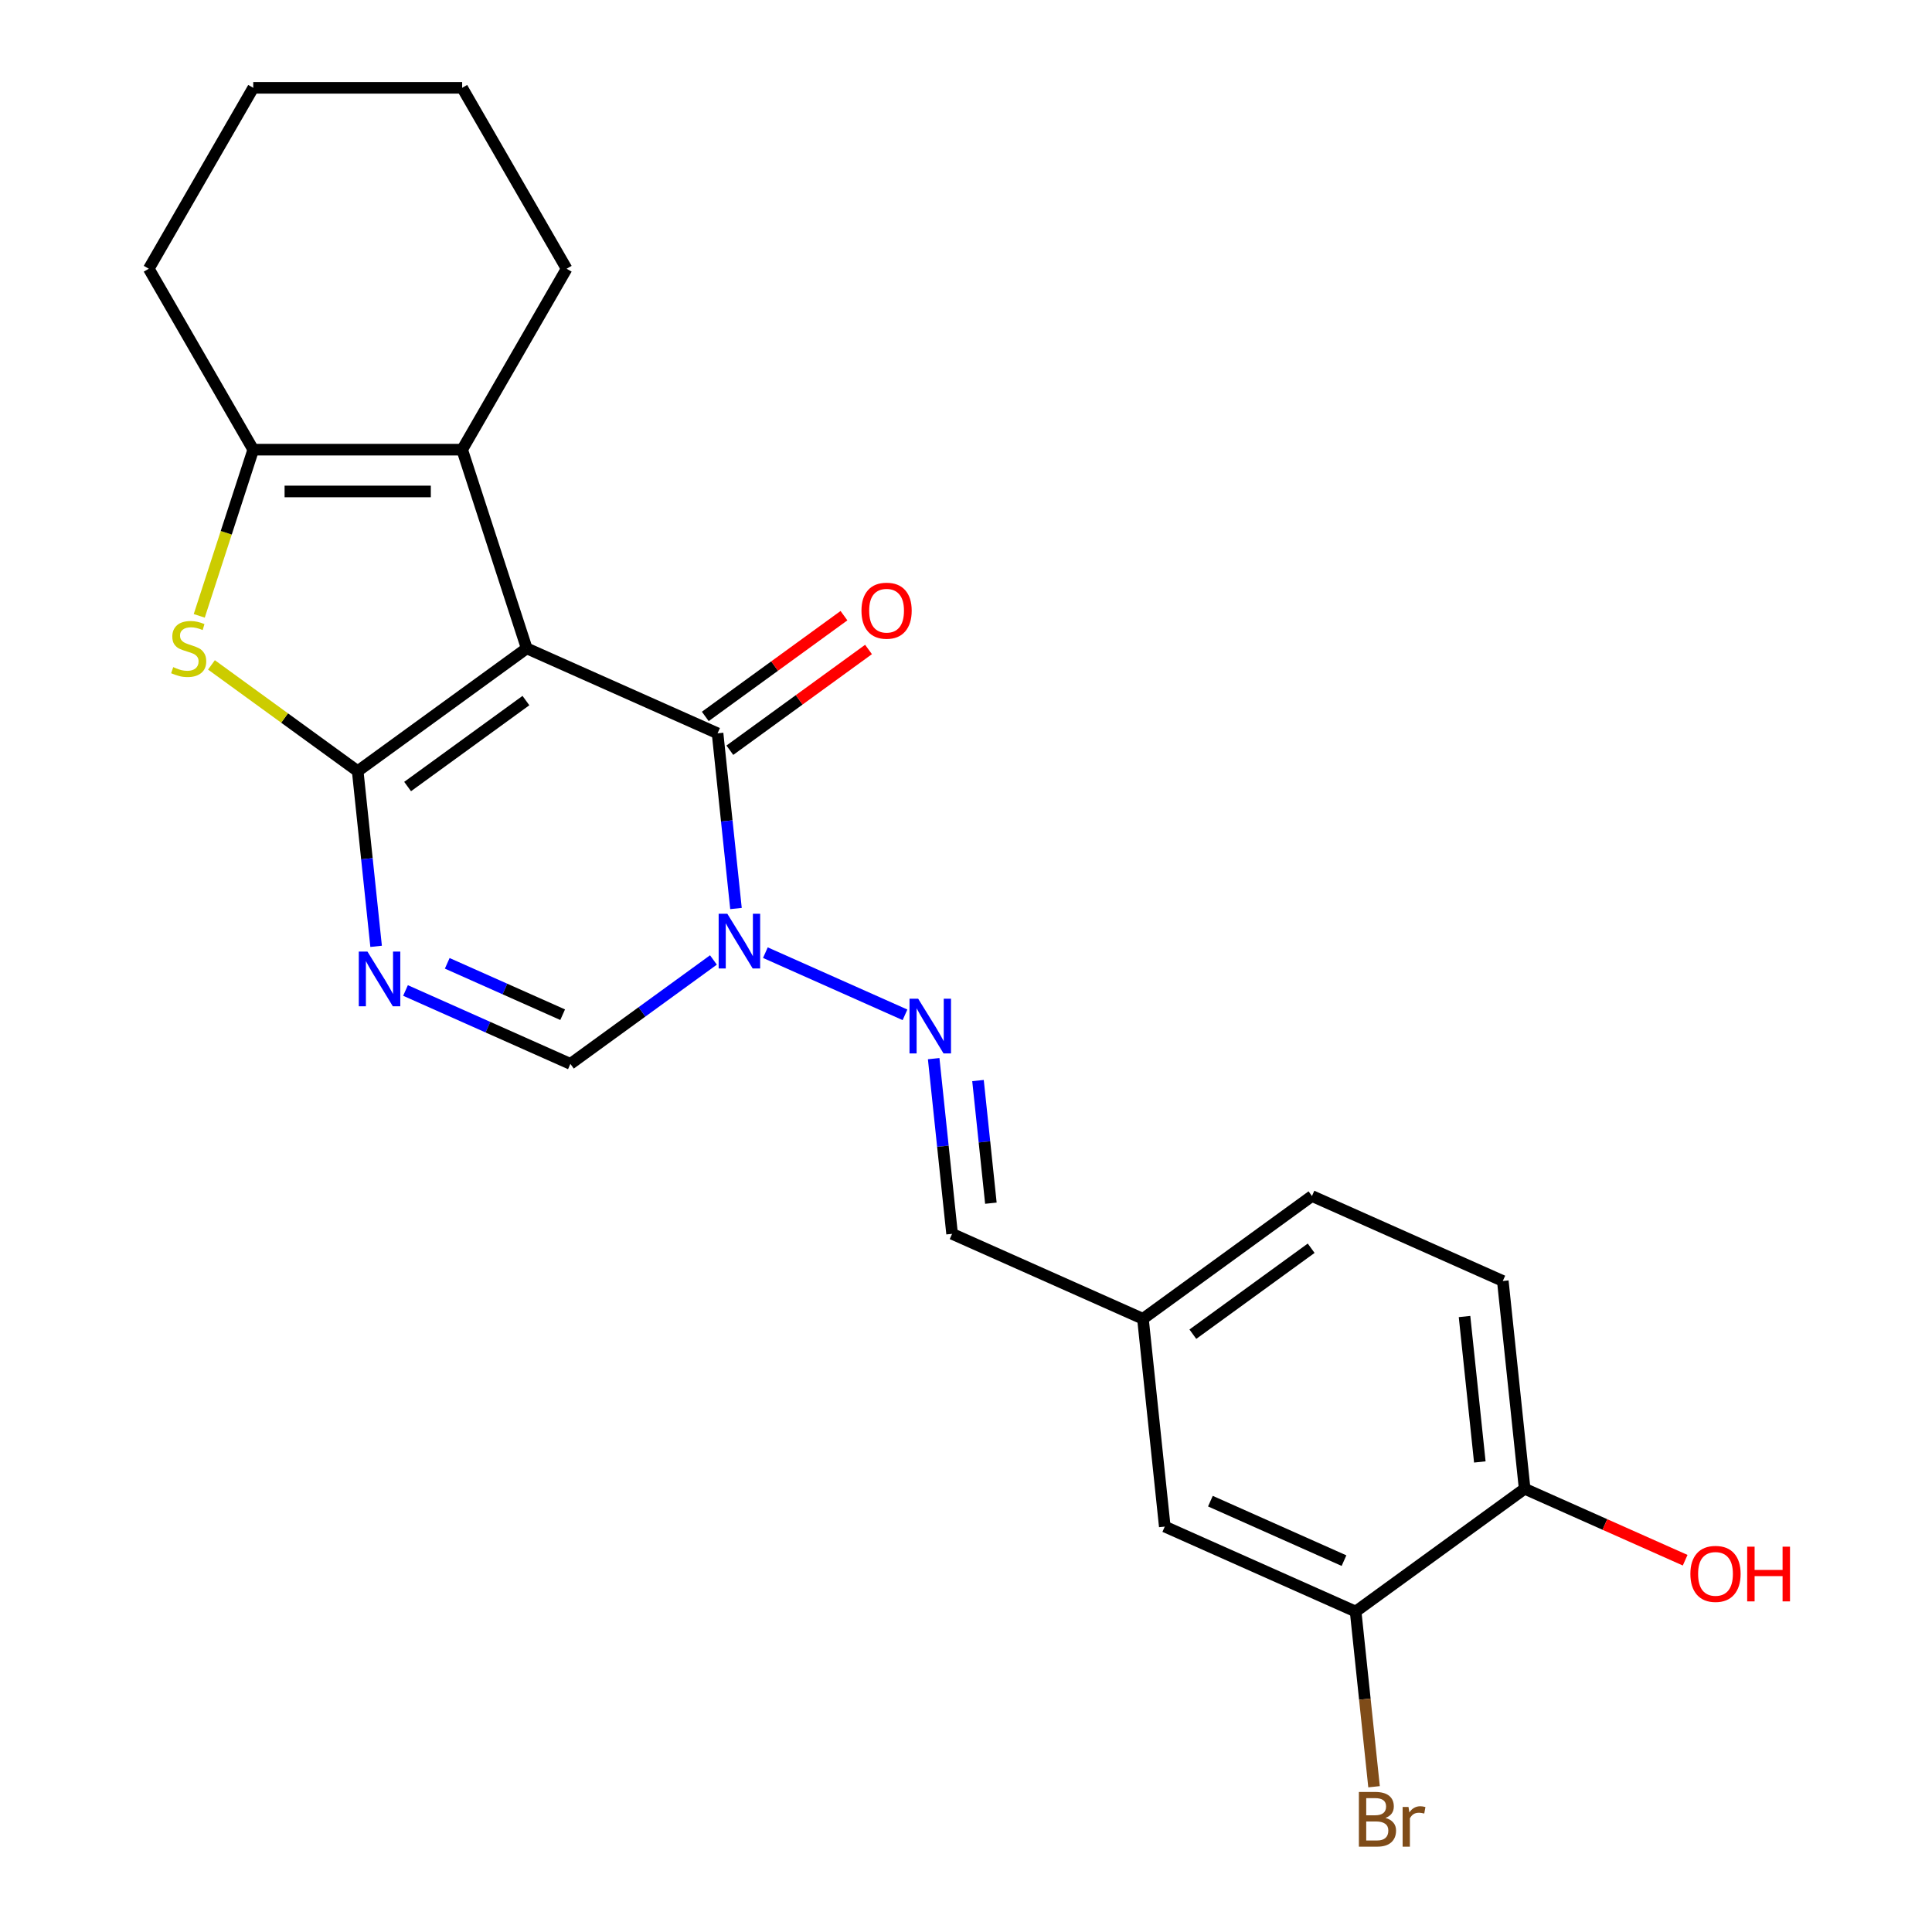 <?xml version='1.0' encoding='iso-8859-1'?>
<svg version='1.1' baseProfile='full'
              xmlns='http://www.w3.org/2000/svg'
                      xmlns:rdkit='http://www.rdkit.org/xml'
                      xmlns:xlink='http://www.w3.org/1999/xlink'
                  xml:space='preserve'
width='1000px' height='1000px' viewBox='0 0 1000 1000'>
<!-- END OF HEADER -->
<rect style='opacity:1.0;fill:#FFFFFF;stroke:none' width='1000' height='1000' x='0' y='0'> </rect>
<path class='bond-0' d='M 272.627,335.587 L 185.146,399.146' style='fill:none;fill-rule:evenodd;stroke:#000000;stroke-width:6px;stroke-linecap:butt;stroke-linejoin:miter;stroke-opacity:1' />
<path class='bond-0' d='M 272.217,362.617 L 210.98,407.108' style='fill:none;fill-rule:evenodd;stroke:#000000;stroke-width:6px;stroke-linecap:butt;stroke-linejoin:miter;stroke-opacity:1' />
<path class='bond-1' d='M 272.627,335.587 L 371.412,379.568' style='fill:none;fill-rule:evenodd;stroke:#000000;stroke-width:6px;stroke-linecap:butt;stroke-linejoin:miter;stroke-opacity:1' />
<path class='bond-5' d='M 272.627,335.587 L 239.213,232.746' style='fill:none;fill-rule:evenodd;stroke:#000000;stroke-width:6px;stroke-linecap:butt;stroke-linejoin:miter;stroke-opacity:1' />
<path class='bond-2' d='M 185.146,399.146 L 189.911,444.484' style='fill:none;fill-rule:evenodd;stroke:#000000;stroke-width:6px;stroke-linecap:butt;stroke-linejoin:miter;stroke-opacity:1' />
<path class='bond-2' d='M 189.911,444.484 L 194.677,489.823' style='fill:none;fill-rule:evenodd;stroke:#0000FF;stroke-width:6px;stroke-linecap:butt;stroke-linejoin:miter;stroke-opacity:1' />
<path class='bond-4' d='M 185.146,399.146 L 147.297,371.647' style='fill:none;fill-rule:evenodd;stroke:#000000;stroke-width:6px;stroke-linecap:butt;stroke-linejoin:miter;stroke-opacity:1' />
<path class='bond-4' d='M 147.297,371.647 L 109.448,344.148' style='fill:none;fill-rule:evenodd;stroke:#CCCC00;stroke-width:6px;stroke-linecap:butt;stroke-linejoin:miter;stroke-opacity:1' />
<path class='bond-3' d='M 371.412,379.568 L 376.177,424.907' style='fill:none;fill-rule:evenodd;stroke:#000000;stroke-width:6px;stroke-linecap:butt;stroke-linejoin:miter;stroke-opacity:1' />
<path class='bond-3' d='M 376.177,424.907 L 380.942,470.246' style='fill:none;fill-rule:evenodd;stroke:#0000FF;stroke-width:6px;stroke-linecap:butt;stroke-linejoin:miter;stroke-opacity:1' />
<path class='bond-10' d='M 377.768,388.316 L 413.657,362.242' style='fill:none;fill-rule:evenodd;stroke:#000000;stroke-width:6px;stroke-linecap:butt;stroke-linejoin:miter;stroke-opacity:1' />
<path class='bond-10' d='M 413.657,362.242 L 449.546,336.167' style='fill:none;fill-rule:evenodd;stroke:#FF0000;stroke-width:6px;stroke-linecap:butt;stroke-linejoin:miter;stroke-opacity:1' />
<path class='bond-10' d='M 365.056,370.82 L 400.945,344.745' style='fill:none;fill-rule:evenodd;stroke:#000000;stroke-width:6px;stroke-linecap:butt;stroke-linejoin:miter;stroke-opacity:1' />
<path class='bond-10' d='M 400.945,344.745 L 436.834,318.67' style='fill:none;fill-rule:evenodd;stroke:#FF0000;stroke-width:6px;stroke-linecap:butt;stroke-linejoin:miter;stroke-opacity:1' />
<path class='bond-24' d='M 209.892,512.672 L 252.563,531.67' style='fill:none;fill-rule:evenodd;stroke:#0000FF;stroke-width:6px;stroke-linecap:butt;stroke-linejoin:miter;stroke-opacity:1' />
<path class='bond-24' d='M 252.563,531.67 L 295.233,550.668' style='fill:none;fill-rule:evenodd;stroke:#000000;stroke-width:6px;stroke-linecap:butt;stroke-linejoin:miter;stroke-opacity:1' />
<path class='bond-24' d='M 231.49,498.614 L 261.359,511.913' style='fill:none;fill-rule:evenodd;stroke:#0000FF;stroke-width:6px;stroke-linecap:butt;stroke-linejoin:miter;stroke-opacity:1' />
<path class='bond-24' d='M 261.359,511.913 L 291.229,525.211' style='fill:none;fill-rule:evenodd;stroke:#000000;stroke-width:6px;stroke-linecap:butt;stroke-linejoin:miter;stroke-opacity:1' />
<path class='bond-7' d='M 369.271,496.876 L 332.252,523.772' style='fill:none;fill-rule:evenodd;stroke:#0000FF;stroke-width:6px;stroke-linecap:butt;stroke-linejoin:miter;stroke-opacity:1' />
<path class='bond-7' d='M 332.252,523.772 L 295.233,550.668' style='fill:none;fill-rule:evenodd;stroke:#000000;stroke-width:6px;stroke-linecap:butt;stroke-linejoin:miter;stroke-opacity:1' />
<path class='bond-8' d='M 396.158,493.094 L 468.424,525.269' style='fill:none;fill-rule:evenodd;stroke:#0000FF;stroke-width:6px;stroke-linecap:butt;stroke-linejoin:miter;stroke-opacity:1' />
<path class='bond-23' d='M 103.131,318.763 L 117.105,275.755' style='fill:none;fill-rule:evenodd;stroke:#CCCC00;stroke-width:6px;stroke-linecap:butt;stroke-linejoin:miter;stroke-opacity:1' />
<path class='bond-23' d='M 117.105,275.755 L 131.08,232.746' style='fill:none;fill-rule:evenodd;stroke:#000000;stroke-width:6px;stroke-linecap:butt;stroke-linejoin:miter;stroke-opacity:1' />
<path class='bond-6' d='M 239.213,232.746 L 131.08,232.746' style='fill:none;fill-rule:evenodd;stroke:#000000;stroke-width:6px;stroke-linecap:butt;stroke-linejoin:miter;stroke-opacity:1' />
<path class='bond-6' d='M 222.993,254.373 L 147.3,254.373' style='fill:none;fill-rule:evenodd;stroke:#000000;stroke-width:6px;stroke-linecap:butt;stroke-linejoin:miter;stroke-opacity:1' />
<path class='bond-17' d='M 239.213,232.746 L 293.279,139.1' style='fill:none;fill-rule:evenodd;stroke:#000000;stroke-width:6px;stroke-linecap:butt;stroke-linejoin:miter;stroke-opacity:1' />
<path class='bond-19' d='M 131.08,232.746 L 77.013,139.1' style='fill:none;fill-rule:evenodd;stroke:#000000;stroke-width:6px;stroke-linecap:butt;stroke-linejoin:miter;stroke-opacity:1' />
<path class='bond-11' d='M 483.271,547.954 L 488.037,593.292' style='fill:none;fill-rule:evenodd;stroke:#0000FF;stroke-width:6px;stroke-linecap:butt;stroke-linejoin:miter;stroke-opacity:1' />
<path class='bond-11' d='M 488.037,593.292 L 492.802,638.631' style='fill:none;fill-rule:evenodd;stroke:#000000;stroke-width:6px;stroke-linecap:butt;stroke-linejoin:miter;stroke-opacity:1' />
<path class='bond-11' d='M 506.209,559.295 L 509.545,591.032' style='fill:none;fill-rule:evenodd;stroke:#0000FF;stroke-width:6px;stroke-linecap:butt;stroke-linejoin:miter;stroke-opacity:1' />
<path class='bond-11' d='M 509.545,591.032 L 512.88,622.769' style='fill:none;fill-rule:evenodd;stroke:#000000;stroke-width:6px;stroke-linecap:butt;stroke-linejoin:miter;stroke-opacity:1' />
<path class='bond-9' d='M 701.674,834.135 L 602.889,790.153' style='fill:none;fill-rule:evenodd;stroke:#000000;stroke-width:6px;stroke-linecap:butt;stroke-linejoin:miter;stroke-opacity:1' />
<path class='bond-9' d='M 695.652,807.781 L 626.503,776.994' style='fill:none;fill-rule:evenodd;stroke:#000000;stroke-width:6px;stroke-linecap:butt;stroke-linejoin:miter;stroke-opacity:1' />
<path class='bond-16' d='M 701.674,834.135 L 706.439,879.473' style='fill:none;fill-rule:evenodd;stroke:#000000;stroke-width:6px;stroke-linecap:butt;stroke-linejoin:miter;stroke-opacity:1' />
<path class='bond-16' d='M 706.439,879.473 L 711.204,924.812' style='fill:none;fill-rule:evenodd;stroke:#7F4C19;stroke-width:6px;stroke-linecap:butt;stroke-linejoin:miter;stroke-opacity:1' />
<path class='bond-26' d='M 701.674,834.135 L 789.155,770.576' style='fill:none;fill-rule:evenodd;stroke:#000000;stroke-width:6px;stroke-linecap:butt;stroke-linejoin:miter;stroke-opacity:1' />
<path class='bond-15' d='M 492.802,638.631 L 591.586,682.613' style='fill:none;fill-rule:evenodd;stroke:#000000;stroke-width:6px;stroke-linecap:butt;stroke-linejoin:miter;stroke-opacity:1' />
<path class='bond-12' d='M 789.155,770.576 L 777.852,663.035' style='fill:none;fill-rule:evenodd;stroke:#000000;stroke-width:6px;stroke-linecap:butt;stroke-linejoin:miter;stroke-opacity:1' />
<path class='bond-12' d='M 765.951,756.705 L 758.039,681.427' style='fill:none;fill-rule:evenodd;stroke:#000000;stroke-width:6px;stroke-linecap:butt;stroke-linejoin:miter;stroke-opacity:1' />
<path class='bond-20' d='M 789.155,770.576 L 830.695,789.071' style='fill:none;fill-rule:evenodd;stroke:#000000;stroke-width:6px;stroke-linecap:butt;stroke-linejoin:miter;stroke-opacity:1' />
<path class='bond-20' d='M 830.695,789.071 L 872.236,807.566' style='fill:none;fill-rule:evenodd;stroke:#FF0000;stroke-width:6px;stroke-linecap:butt;stroke-linejoin:miter;stroke-opacity:1' />
<path class='bond-13' d='M 602.889,790.153 L 591.586,682.613' style='fill:none;fill-rule:evenodd;stroke:#000000;stroke-width:6px;stroke-linecap:butt;stroke-linejoin:miter;stroke-opacity:1' />
<path class='bond-14' d='M 777.852,663.035 L 679.068,619.054' style='fill:none;fill-rule:evenodd;stroke:#000000;stroke-width:6px;stroke-linecap:butt;stroke-linejoin:miter;stroke-opacity:1' />
<path class='bond-18' d='M 591.586,682.613 L 679.068,619.054' style='fill:none;fill-rule:evenodd;stroke:#000000;stroke-width:6px;stroke-linecap:butt;stroke-linejoin:miter;stroke-opacity:1' />
<path class='bond-18' d='M 617.42,690.575 L 678.657,646.084' style='fill:none;fill-rule:evenodd;stroke:#000000;stroke-width:6px;stroke-linecap:butt;stroke-linejoin:miter;stroke-opacity:1' />
<path class='bond-21' d='M 293.279,139.1 L 239.213,45.455' style='fill:none;fill-rule:evenodd;stroke:#000000;stroke-width:6px;stroke-linecap:butt;stroke-linejoin:miter;stroke-opacity:1' />
<path class='bond-25' d='M 77.013,139.1 L 131.08,45.455' style='fill:none;fill-rule:evenodd;stroke:#000000;stroke-width:6px;stroke-linecap:butt;stroke-linejoin:miter;stroke-opacity:1' />
<path class='bond-22' d='M 239.213,45.455 L 131.08,45.455' style='fill:none;fill-rule:evenodd;stroke:#000000;stroke-width:6px;stroke-linecap:butt;stroke-linejoin:miter;stroke-opacity:1' />
<path  class='atom-3' d='M 190.189 492.526
L 199.469 507.526
Q 200.389 509.006, 201.869 511.686
Q 203.349 514.366, 203.429 514.526
L 203.429 492.526
L 207.189 492.526
L 207.189 520.846
L 203.309 520.846
L 193.349 504.446
Q 192.189 502.526, 190.949 500.326
Q 189.749 498.126, 189.389 497.446
L 189.389 520.846
L 185.709 520.846
L 185.709 492.526
L 190.189 492.526
' fill='#0000FF'/>
<path  class='atom-4' d='M 376.455 472.949
L 385.735 487.949
Q 386.655 489.429, 388.135 492.109
Q 389.615 494.789, 389.695 494.949
L 389.695 472.949
L 393.455 472.949
L 393.455 501.269
L 389.575 501.269
L 379.615 484.869
Q 378.455 482.949, 377.215 480.749
Q 376.015 478.549, 375.655 477.869
L 375.655 501.269
L 371.975 501.269
L 371.975 472.949
L 376.455 472.949
' fill='#0000FF'/>
<path  class='atom-5' d='M 89.665 345.307
Q 89.985 345.427, 91.305 345.987
Q 92.625 346.547, 94.065 346.907
Q 95.545 347.227, 96.985 347.227
Q 99.665 347.227, 101.225 345.947
Q 102.785 344.627, 102.785 342.347
Q 102.785 340.787, 101.985 339.827
Q 101.225 338.867, 100.025 338.347
Q 98.825 337.827, 96.825 337.227
Q 94.305 336.467, 92.785 335.747
Q 91.305 335.027, 90.225 333.507
Q 89.185 331.987, 89.185 329.427
Q 89.185 325.867, 91.585 323.667
Q 94.025 321.467, 98.825 321.467
Q 102.105 321.467, 105.825 323.027
L 104.905 326.107
Q 101.505 324.707, 98.945 324.707
Q 96.185 324.707, 94.665 325.867
Q 93.145 326.987, 93.185 328.947
Q 93.185 330.467, 93.945 331.387
Q 94.745 332.307, 95.865 332.827
Q 97.025 333.347, 98.945 333.947
Q 101.505 334.747, 103.025 335.547
Q 104.545 336.347, 105.625 337.987
Q 106.745 339.587, 106.745 342.347
Q 106.745 346.267, 104.105 348.387
Q 101.505 350.467, 97.145 350.467
Q 94.625 350.467, 92.705 349.907
Q 90.825 349.387, 88.585 348.467
L 89.665 345.307
' fill='#CCCC00'/>
<path  class='atom-9' d='M 475.239 516.93
L 484.519 531.93
Q 485.439 533.41, 486.919 536.09
Q 488.399 538.77, 488.479 538.93
L 488.479 516.93
L 492.239 516.93
L 492.239 545.25
L 488.359 545.25
L 478.399 528.85
Q 477.239 526.93, 475.999 524.73
Q 474.799 522.53, 474.439 521.85
L 474.439 545.25
L 470.759 545.25
L 470.759 516.93
L 475.239 516.93
' fill='#0000FF'/>
<path  class='atom-11' d='M 445.893 316.089
Q 445.893 309.289, 449.253 305.489
Q 452.613 301.689, 458.893 301.689
Q 465.173 301.689, 468.533 305.489
Q 471.893 309.289, 471.893 316.089
Q 471.893 322.969, 468.493 326.889
Q 465.093 330.769, 458.893 330.769
Q 452.653 330.769, 449.253 326.889
Q 445.893 323.009, 445.893 316.089
M 458.893 327.569
Q 463.213 327.569, 465.533 324.689
Q 467.893 321.769, 467.893 316.089
Q 467.893 310.529, 465.533 307.729
Q 463.213 304.889, 458.893 304.889
Q 454.573 304.889, 452.213 307.689
Q 449.893 310.489, 449.893 316.089
Q 449.893 321.809, 452.213 324.689
Q 454.573 327.569, 458.893 327.569
' fill='#FF0000'/>
<path  class='atom-17' d='M 717.117 940.955
Q 719.837 941.715, 721.197 943.395
Q 722.597 945.035, 722.597 947.475
Q 722.597 951.395, 720.077 953.635
Q 717.597 955.835, 712.877 955.835
L 703.357 955.835
L 703.357 927.515
L 711.717 927.515
Q 716.557 927.515, 718.997 929.475
Q 721.437 931.435, 721.437 935.035
Q 721.437 939.315, 717.117 940.955
M 707.157 930.715
L 707.157 939.595
L 711.717 939.595
Q 714.517 939.595, 715.957 938.475
Q 717.437 937.315, 717.437 935.035
Q 717.437 930.715, 711.717 930.715
L 707.157 930.715
M 712.877 952.635
Q 715.637 952.635, 717.117 951.315
Q 718.597 949.995, 718.597 947.475
Q 718.597 945.155, 716.957 943.995
Q 715.357 942.795, 712.277 942.795
L 707.157 942.795
L 707.157 952.635
L 712.877 952.635
' fill='#7F4C19'/>
<path  class='atom-17' d='M 729.037 935.275
L 729.477 938.115
Q 731.637 934.915, 735.157 934.915
Q 736.277 934.915, 737.797 935.315
L 737.197 938.675
Q 735.477 938.275, 734.517 938.275
Q 732.837 938.275, 731.717 938.955
Q 730.637 939.595, 729.757 941.155
L 729.757 955.835
L 725.997 955.835
L 725.997 935.275
L 729.037 935.275
' fill='#7F4C19'/>
<path  class='atom-21' d='M 874.939 814.637
Q 874.939 807.837, 878.299 804.037
Q 881.659 800.237, 887.939 800.237
Q 894.219 800.237, 897.579 804.037
Q 900.939 807.837, 900.939 814.637
Q 900.939 821.517, 897.539 825.437
Q 894.139 829.317, 887.939 829.317
Q 881.699 829.317, 878.299 825.437
Q 874.939 821.557, 874.939 814.637
M 887.939 826.117
Q 892.259 826.117, 894.579 823.237
Q 896.939 820.317, 896.939 814.637
Q 896.939 809.077, 894.579 806.277
Q 892.259 803.437, 887.939 803.437
Q 883.619 803.437, 881.259 806.237
Q 878.939 809.037, 878.939 814.637
Q 878.939 820.357, 881.259 823.237
Q 883.619 826.117, 887.939 826.117
' fill='#FF0000'/>
<path  class='atom-21' d='M 904.339 800.557
L 908.179 800.557
L 908.179 812.597
L 922.659 812.597
L 922.659 800.557
L 926.499 800.557
L 926.499 828.877
L 922.659 828.877
L 922.659 815.797
L 908.179 815.797
L 908.179 828.877
L 904.339 828.877
L 904.339 800.557
' fill='#FF0000'/>
</svg>
